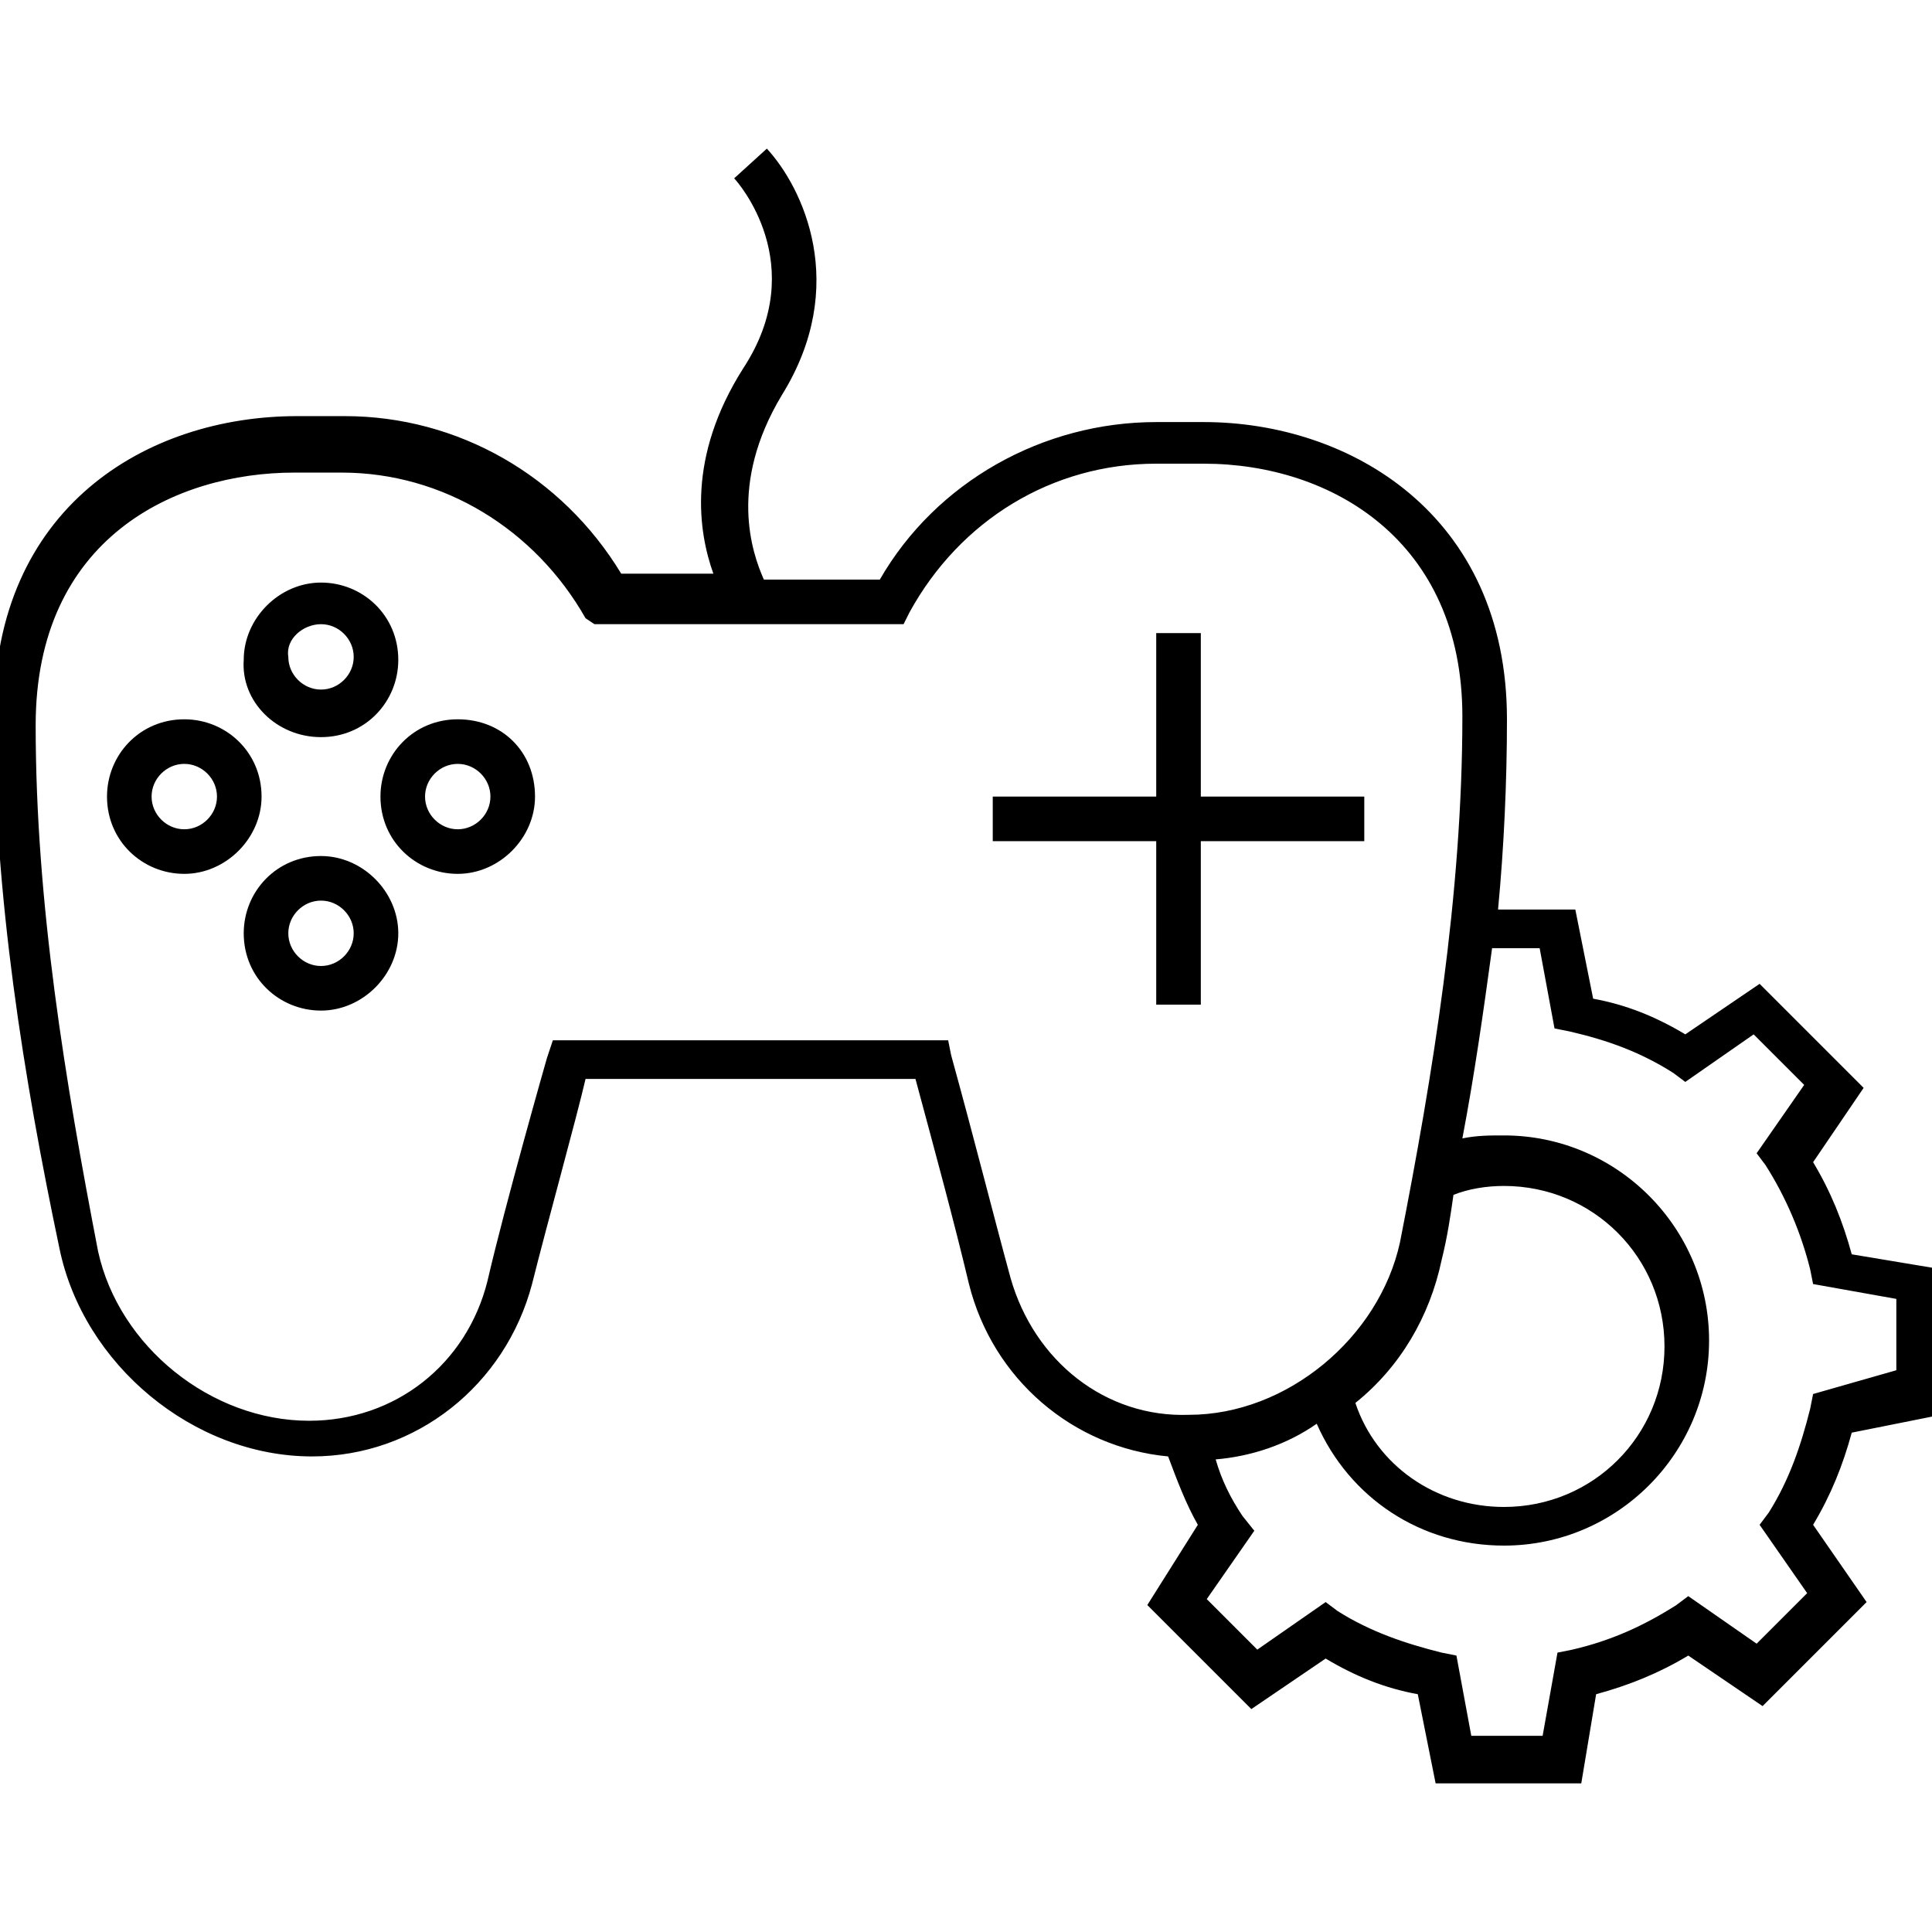 <svg xmlns="http://www.w3.org/2000/svg" xmlns:xlink="http://www.w3.org/1999/xlink" version="1.1" x="0px" y="0px" viewBox="0 0 65 65" enable-background="new 0 0 65 65" xml:space="preserve"><g><path d="M62.3,48.2l3-0.6l0-4.9l-3-0.5c-0.3-1.1-0.7-2.1-1.3-3.1l1.7-2.5l-3.5-3.5l-2.5,1.7c-1-0.6-2-1-3.1-1.2l-0.6-3l-2.6,0   c0.2-2.1,0.3-4.3,0.3-6.4c0-6.9-5.3-10-10.2-10h-1.6c-3.8,0-7.4,2-9.3,5.3l-3.9,0c-0.4-0.9-1.2-3.2,0.6-6.2c2.3-3.7,0.7-7-0.5-8.3   l-1.1,1c0.1,0.1,2.6,2.9,0.3,6.4c-1.9,3-1.5,5.5-1,6.9l-3.1,0c-2-3.3-5.5-5.3-9.3-5.3H10c-5.1,0-10.2,3.1-10.2,10   c0,6.1,1,12.3,2.2,18c0.8,3.9,4.5,7,8.5,7c3.5,0,6.5-2.4,7.4-5.8c0.5-2,1.5-5.6,1.8-6.9l11.1,0c0.7,2.6,1.3,4.8,1.8,6.9   c0.8,3.2,3.5,5.5,6.7,5.8c0.3,0.8,0.6,1.6,1,2.3L38.6,54l3.5,3.5l2.5-1.7c1,0.6,2,1,3.1,1.2l0.6,3l4.9,0l0.5-3   c1.1-0.3,2.1-0.7,3.1-1.3l2.5,1.7l3.5-3.5L61,51.3C61.6,50.3,62,49.3,62.3,48.2z M34,43c-0.6-2.2-1.2-4.6-2-7.5L31.9,35l-13.3,0   l-0.2,0.6c0,0-1.4,4.9-2,7.5c-0.7,2.8-3.1,4.7-6,4.7c-3.3,0-6.4-2.5-7.1-5.7c-1.1-5.7-2.1-11.7-2.1-17.7c0-6.3,4.7-8.5,8.7-8.5h1.6   c3.4,0,6.5,1.9,8.2,4.9L20,21L30.4,21l0.2-0.4c1.7-3.1,4.8-5,8.3-5h1.6c4.3,0,8.7,2.6,8.7,8.5c0,6-1,12.1-2.1,17.7   c-0.7,3.2-3.8,5.8-7.1,5.8l0,0.7h0v-0.7C37.2,47.7,34.8,45.8,34,43z M48.9,40.2c0.5-0.2,1.1-0.3,1.7-0.3c3,0,5.4,2.4,5.4,5.4   c0,3-2.4,5.4-5.4,5.4c-2.3,0-4.3-1.4-5-3.5c1.5-1.2,2.5-2.9,2.9-4.8C48.7,41.6,48.8,40.9,48.9,40.2z M60.9,47.4   c-0.3,1.2-0.7,2.4-1.4,3.5l-0.3,0.4l1.6,2.3l-1.7,1.7l-2.3-1.6l-0.4,0.3c-1.1,0.7-2.2,1.2-3.5,1.5l-0.5,0.1l-0.5,2.8l-2.4,0   L49,55.7l-0.5-0.1c-1.2-0.3-2.4-0.7-3.5-1.4l-0.4-0.3l-2.3,1.6l-1.7-1.7l1.6-2.3L41.8,51c-0.4-0.6-0.7-1.2-0.9-1.9   c1.2-0.1,2.4-0.5,3.4-1.2c1.1,2.5,3.5,4.1,6.3,4.1c3.8,0,6.9-3.1,6.9-6.9c0-3.8-3.1-6.9-6.9-6.9c-0.5,0-0.9,0-1.4,0.1   c0.4-2.1,0.7-4.2,1-6.4l1.6,0l0.5,2.7l0.5,0.1c1.3,0.3,2.4,0.7,3.5,1.4l0.4,0.3l2.3-1.6l1.7,1.7l-1.6,2.3l0.3,0.4   c0.7,1.1,1.2,2.3,1.5,3.5l0.1,0.5l2.8,0.5l0,2.4L61,46.9L60.9,47.4z"></path><polygon points="40.4,28.3 45.9,28.3 45.9,26.8 40.4,26.8 40.4,21.3 38.9,21.3 38.9,26.8 33.4,26.8 33.4,28.3 38.9,28.3 38.9,33.8    40.4,33.8  "></polygon><path d="M15.4,24.2c-1.5,0-2.6,1.2-2.6,2.6c0,1.5,1.2,2.6,2.6,2.6s2.6-1.2,2.6-2.6C18,25.3,16.9,24.2,15.4,24.2z M15.4,27.9   c-0.6,0-1.1-0.5-1.1-1.1c0-0.6,0.5-1.1,1.1-1.1c0.6,0,1.1,0.5,1.1,1.1C16.5,27.4,16,27.9,15.4,27.9z"></path><path d="M6.2,24.2c-1.5,0-2.6,1.2-2.6,2.6c0,1.5,1.2,2.6,2.6,2.6s2.6-1.2,2.6-2.6C8.8,25.3,7.6,24.2,6.2,24.2z M6.2,27.9   c-0.6,0-1.1-0.5-1.1-1.1c0-0.6,0.5-1.1,1.1-1.1c0.6,0,1.1,0.5,1.1,1.1C7.3,27.4,6.8,27.9,6.2,27.9z"></path><path d="M10.8,24.8c1.5,0,2.6-1.2,2.6-2.6c0-1.5-1.2-2.6-2.6-2.6s-2.6,1.2-2.6,2.6C8.1,23.6,9.3,24.8,10.8,24.8z M10.8,21   c0.6,0,1.1,0.5,1.1,1.1c0,0.6-0.5,1.1-1.1,1.1c-0.6,0-1.1-0.5-1.1-1.1C9.6,21.5,10.2,21,10.8,21z"></path><path d="M10.8,28.8c-1.5,0-2.6,1.2-2.6,2.6c0,1.5,1.2,2.6,2.6,2.6s2.6-1.2,2.6-2.6C13.4,30,12.2,28.8,10.8,28.8z M10.8,32.5   c-0.6,0-1.1-0.5-1.1-1.1c0-0.6,0.5-1.1,1.1-1.1c0.6,0,1.1,0.5,1.1,1.1C11.9,32,11.4,32.5,10.8,32.5z"></path></g></svg>